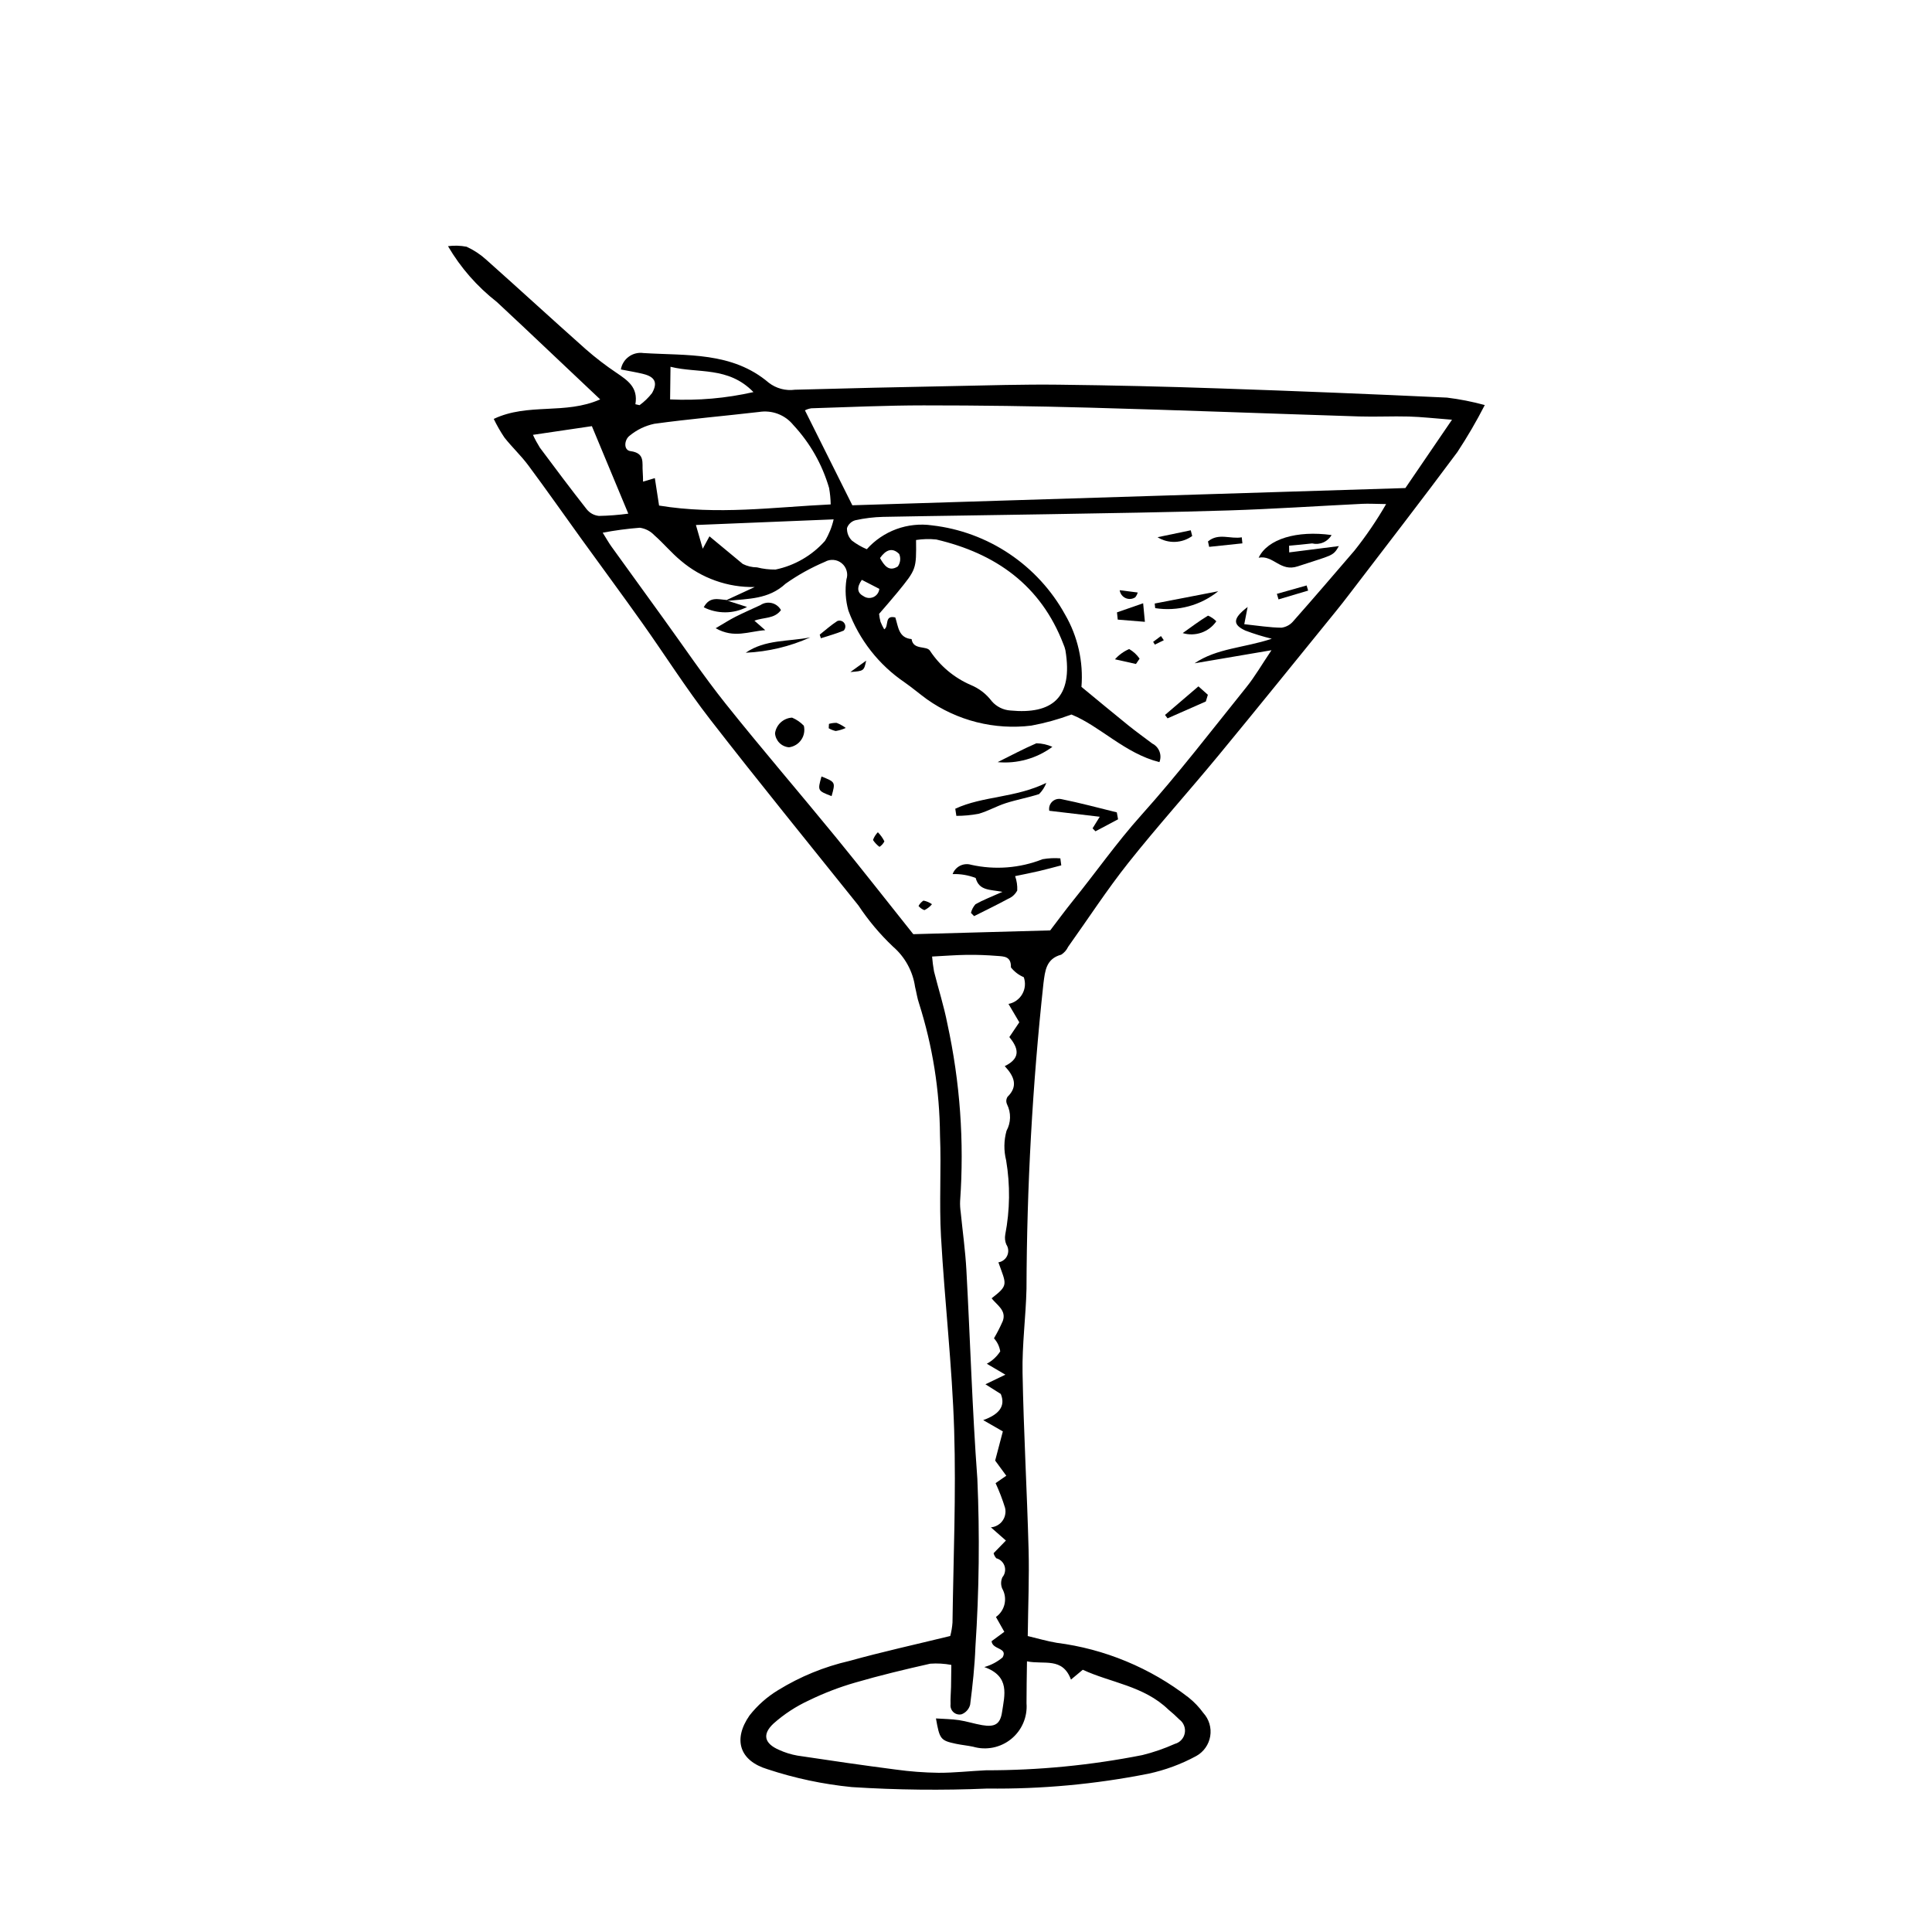 <svg xmlns="http://www.w3.org/2000/svg" xmlns:xlink="http://www.w3.org/1999/xlink" width="500" viewBox="0 0 375 375" height="500" preserveAspectRatio="xMidYMid meet"><defs><clipPath id="fd1aa3a313"><path d="M 86 47.535 L 289 47.535 L 289 347.535 L 86 347.535 Z M 86 47.535 " clip-rule="nonzero"></path></clipPath></defs><g clip-path="url(#fd1aa3a313)"><path fill="#000000" d="M 95.836 81.312 C 102.527 78.141 109.68 80.547 116.496 77.52 C 112.793 74.02 109.5 70.902 106.199 67.789 C 102.953 64.727 99.719 61.648 96.441 58.617 C 92.594 55.605 89.43 51.996 86.953 47.781 C 88.164 47.625 89.367 47.66 90.566 47.891 C 91.973 48.539 93.246 49.379 94.391 50.418 C 100.855 56.176 107.23 62.035 113.699 67.785 C 115.59 69.438 117.574 70.965 119.66 72.363 C 121.785 73.816 123.898 75.172 123.328 78.461 L 124.137 78.645 C 125.051 77.98 125.855 77.203 126.551 76.312 C 127.699 74.312 127.141 73.172 124.949 72.609 C 123.547 72.25 122.109 72.031 120.512 71.711 C 120.594 71.215 120.77 70.75 121.039 70.316 C 121.305 69.887 121.645 69.523 122.055 69.227 C 122.465 68.926 122.914 68.719 123.406 68.598 C 123.898 68.477 124.395 68.453 124.895 68.527 C 133.312 69.059 142.117 68.238 149.219 74.289 C 149.941 74.844 150.742 75.238 151.625 75.477 C 152.504 75.711 153.398 75.766 154.301 75.645 C 164.496 75.363 174.691 75.129 184.891 74.938 C 191.738 74.801 198.586 74.59 205.434 74.668 C 215.91 74.789 226.387 75.031 236.863 75.398 C 251.531 75.898 266.199 76.488 280.859 77.176 C 283.34 77.48 285.785 77.965 288.195 78.621 C 286.586 81.762 284.809 84.809 282.867 87.758 C 275.957 97.062 268.855 106.227 261.82 115.438 C 260.973 116.551 260.109 117.648 259.227 118.734 C 251.66 128.043 244.133 137.391 236.496 146.645 C 230.723 153.641 224.641 160.387 219 167.488 C 214.852 172.715 211.207 178.34 207.324 183.777 C 207.023 184.414 206.578 184.922 205.984 185.301 C 203.035 186.102 202.852 188.422 202.535 190.852 C 200.398 210.562 199.305 230.328 199.242 250.152 C 199.113 255.586 198.375 261.02 198.477 266.445 C 198.684 277.887 199.344 289.32 199.648 300.762 C 199.793 306.191 199.555 311.625 199.484 317.555 C 201.406 318.008 203.238 318.559 205.109 318.867 C 209.77 319.465 214.27 320.664 218.609 322.465 C 222.949 324.266 226.977 326.602 230.695 329.477 C 231.789 330.348 232.746 331.352 233.57 332.488 C 233.844 332.789 234.082 333.117 234.281 333.473 C 234.48 333.828 234.637 334.199 234.754 334.59 C 234.867 334.98 234.938 335.379 234.965 335.785 C 234.988 336.195 234.969 336.598 234.902 337 C 234.836 337.402 234.723 337.793 234.57 338.168 C 234.414 338.547 234.219 338.902 233.984 339.234 C 233.75 339.566 233.48 339.867 233.176 340.141 C 232.875 340.414 232.543 340.648 232.188 340.844 C 229.25 342.438 226.145 343.582 222.875 344.281 C 212.566 346.324 202.156 347.281 191.645 347.156 C 182.863 347.531 174.09 347.434 165.32 346.871 C 159.75 346.316 154.305 345.164 148.992 343.41 C 143.539 341.766 142.23 337.648 145.48 332.973 C 147.031 331 148.883 329.363 151.027 328.059 C 155.336 325.41 159.953 323.52 164.879 322.383 C 171.18 320.629 177.578 319.223 184.441 317.547 C 184.672 316.688 184.816 315.816 184.879 314.934 C 185.051 302.488 185.586 290.031 185.203 277.605 C 184.812 265.062 183.352 252.555 182.648 240.016 C 182.277 233.465 182.723 226.871 182.453 220.312 C 182.379 211.605 181.027 203.102 178.398 194.801 C 178.031 193.754 177.887 192.633 177.613 191.551 C 177.395 190.031 176.914 188.602 176.176 187.254 C 175.438 185.91 174.484 184.734 173.324 183.73 C 170.785 181.324 168.551 178.66 166.617 175.746 C 157.012 163.742 147.293 151.828 137.871 139.68 C 133.168 133.621 129.055 127.105 124.605 120.844 C 120.727 115.383 116.742 109.992 112.816 104.559 C 109.391 99.812 106.031 95.016 102.539 90.32 C 101.129 88.422 99.375 86.789 97.91 84.93 C 97.133 83.773 96.441 82.566 95.836 81.312 Z M 141.051 116.457 L 146.496 113.941 C 143.871 113.992 141.324 113.582 138.855 112.699 C 136.383 111.82 134.152 110.527 132.152 108.828 C 130.328 107.324 128.797 105.461 127.016 103.898 C 126.242 103.09 125.305 102.602 124.199 102.434 C 121.777 102.621 119.371 102.941 116.984 103.398 C 117.801 104.699 118.199 105.422 118.68 106.086 C 122.023 110.738 125.379 115.379 128.742 120.016 C 132.754 125.555 136.582 131.246 140.844 136.59 C 147.809 145.316 155.105 153.781 162.176 162.426 C 167.191 168.559 172.066 174.801 177.27 181.324 L 203.844 180.59 C 205.336 178.637 206.734 176.723 208.219 174.883 C 212.684 169.363 216.738 163.551 221.512 158.23 C 228.676 150.242 235.227 141.699 241.961 133.328 C 243.555 131.348 244.836 129.117 246.793 126.207 L 231.863 128.746 C 236.191 125.805 241.453 125.773 246.855 123.98 C 245.109 123.555 243.395 123.027 241.715 122.391 C 239.195 121.219 239.277 120.031 242.164 117.812 L 241.512 121.156 C 244.113 121.43 246.426 121.809 248.742 121.836 C 249.707 121.691 250.496 121.238 251.109 120.477 C 255.086 115.984 258.988 111.426 262.898 106.875 C 265.172 104.016 267.223 101.004 269.047 97.84 C 266.879 97.812 265.645 97.734 264.422 97.793 C 255.77 98.215 247.125 98.801 238.469 99.074 C 226.738 99.445 215.004 99.605 203.27 99.812 C 192.652 100.004 182.035 100.117 171.414 100.324 C 169.598 100.367 167.797 100.586 166.023 100.98 C 165.641 101.086 165.309 101.273 165.023 101.543 C 164.734 101.812 164.527 102.133 164.398 102.508 C 164.379 103.441 164.695 104.246 165.348 104.922 C 166.242 105.605 167.207 106.164 168.246 106.602 C 169.027 105.727 169.906 104.957 170.879 104.297 C 171.852 103.637 172.891 103.105 173.992 102.699 C 175.098 102.297 176.234 102.031 177.402 101.91 C 178.57 101.785 179.738 101.805 180.902 101.973 C 183.59 102.281 186.203 102.902 188.742 103.836 C 191.281 104.773 193.672 105.992 195.918 107.5 C 198.164 109.008 200.203 110.758 202.031 112.75 C 203.859 114.742 205.43 116.922 206.734 119.293 C 207.965 121.414 208.848 123.672 209.391 126.066 C 209.934 128.457 210.105 130.879 209.91 133.324 C 213.043 135.902 216 138.367 218.996 140.785 C 220.516 142.012 222.105 143.145 223.66 144.324 C 223.98 144.484 224.258 144.699 224.5 144.961 C 224.738 145.227 224.922 145.527 225.051 145.859 C 225.18 146.191 225.242 146.539 225.242 146.895 C 225.238 147.254 225.172 147.598 225.043 147.93 C 218.293 146.223 213.504 140.918 207.961 138.688 C 205.43 139.633 202.836 140.352 200.18 140.84 C 198.406 141.059 196.629 141.113 194.844 141 C 193.062 140.887 191.305 140.613 189.57 140.176 C 187.84 139.738 186.16 139.148 184.539 138.398 C 182.914 137.652 181.375 136.762 179.918 135.73 C 178.449 134.66 177.062 133.477 175.574 132.438 C 173.078 130.742 170.898 128.703 169.035 126.328 C 167.176 123.949 165.719 121.344 164.672 118.512 C 164.117 116.523 163.988 114.504 164.293 112.461 C 164.48 111.895 164.488 111.324 164.32 110.754 C 164.152 110.184 163.84 109.707 163.379 109.328 C 162.918 108.949 162.391 108.734 161.797 108.684 C 161.203 108.633 160.648 108.75 160.129 109.043 C 157.426 110.188 154.879 111.602 152.484 113.293 C 149.156 116.375 145.215 116.18 141.305 116.625 Z M 194.938 316.734 L 193.312 313.855 C 193.742 313.551 194.098 313.18 194.387 312.742 C 194.676 312.301 194.875 311.828 194.988 311.312 C 195.098 310.801 195.113 310.285 195.031 309.766 C 194.949 309.25 194.773 308.762 194.512 308.309 C 194.234 307.582 194.25 306.863 194.562 306.148 C 194.688 306.004 194.789 305.84 194.871 305.668 C 194.957 305.492 195.016 305.309 195.051 305.121 C 195.09 304.93 195.102 304.742 195.094 304.547 C 195.082 304.355 195.047 304.168 194.988 303.984 C 194.93 303.797 194.848 303.625 194.746 303.461 C 194.645 303.297 194.523 303.148 194.383 303.016 C 194.242 302.883 194.09 302.77 193.918 302.676 C 193.75 302.582 193.574 302.508 193.387 302.461 C 193.125 302.176 192.949 301.848 192.859 301.473 L 195.246 299.02 L 192.328 296.453 C 192.547 296.438 192.766 296.395 192.98 296.332 C 193.191 296.266 193.398 296.18 193.59 296.07 C 193.785 295.961 193.965 295.832 194.133 295.688 C 194.301 295.539 194.449 295.375 194.578 295.191 C 194.711 295.012 194.82 294.82 194.91 294.617 C 195 294.41 195.062 294.199 195.105 293.98 C 195.152 293.762 195.168 293.543 195.164 293.32 C 195.16 293.098 195.133 292.879 195.078 292.66 C 194.574 291.023 193.961 289.43 193.242 287.875 L 195.32 286.438 L 193.16 283.496 C 193.777 281.156 194.234 279.422 194.652 277.836 L 190.84 275.645 C 193.887 274.559 195.242 272.953 194.25 270.566 L 191.273 268.688 L 195.145 266.824 L 191.539 264.703 C 192.613 264.121 193.48 263.32 194.145 262.301 C 193.988 261.336 193.582 260.492 192.93 259.766 C 193.566 258.684 194.137 257.562 194.641 256.41 C 195.395 254.344 193.48 253.301 192.473 252 C 195.844 249.398 195.312 249.332 193.789 245.016 C 193.977 244.988 194.156 244.938 194.332 244.863 C 194.504 244.789 194.668 244.695 194.816 244.578 C 194.969 244.465 195.102 244.332 195.219 244.184 C 195.336 244.035 195.434 243.871 195.508 243.699 C 195.586 243.527 195.637 243.348 195.668 243.16 C 195.699 242.973 195.707 242.785 195.691 242.598 C 195.676 242.406 195.633 242.223 195.57 242.047 C 195.508 241.867 195.426 241.699 195.32 241.543 C 195.07 240.926 195.004 240.293 195.117 239.637 C 196.035 234.848 196.094 230.047 195.293 225.238 C 194.816 223.312 194.84 221.395 195.367 219.48 C 195.801 218.691 196.023 217.844 196.047 216.941 C 196.066 216.043 195.875 215.188 195.48 214.379 C 195.246 213.871 195.273 213.379 195.555 212.898 C 197.648 210.855 196.883 208.93 195.02 206.934 C 198.449 205.277 197.438 203.172 195.914 201.293 L 197.848 198.426 L 195.746 194.863 C 196.023 194.812 196.293 194.727 196.555 194.617 C 196.816 194.504 197.062 194.367 197.293 194.199 C 197.523 194.035 197.734 193.848 197.926 193.637 C 198.117 193.426 198.281 193.199 198.422 192.949 C 198.562 192.703 198.676 192.445 198.762 192.176 C 198.848 191.902 198.902 191.625 198.926 191.344 C 198.953 191.062 198.945 190.777 198.91 190.496 C 198.875 190.215 198.809 189.941 198.715 189.672 C 197.723 189.25 196.891 188.613 196.219 187.77 C 196.293 185.594 194.863 185.648 193.539 185.543 C 191.598 185.387 189.645 185.312 187.695 185.336 C 185.531 185.363 183.367 185.539 180.918 185.664 C 180.996 186.633 181.121 187.594 181.293 188.551 C 182.141 191.93 183.211 195.266 183.879 198.68 C 186.352 210.055 187.176 221.547 186.355 233.16 C 186.328 233.859 186.367 234.559 186.469 235.25 C 186.84 238.992 187.367 242.73 187.574 246.48 C 188.316 259.996 188.707 273.539 189.703 287.035 C 190.176 297.91 190.051 308.777 189.328 319.641 C 189.191 323.395 188.781 327.148 188.305 330.879 C 188.195 331.305 187.992 331.684 187.699 332.012 C 187.402 332.344 187.051 332.586 186.637 332.742 C 186.5 332.773 186.359 332.789 186.215 332.789 C 186.074 332.785 185.934 332.766 185.797 332.73 C 185.66 332.695 185.527 332.641 185.402 332.574 C 185.277 332.508 185.164 332.426 185.059 332.328 C 184.953 332.234 184.863 332.125 184.785 332.008 C 184.703 331.891 184.641 331.766 184.594 331.629 C 184.543 331.496 184.512 331.359 184.496 331.219 C 184.484 331.078 184.484 330.938 184.504 330.797 C 184.457 329.684 184.574 328.562 184.598 327.445 C 184.625 326.098 184.633 324.746 184.652 323.156 C 183.297 322.902 181.93 322.824 180.555 322.922 C 175.672 324.023 170.797 325.188 165.992 326.59 C 162.902 327.48 159.91 328.633 157.02 330.039 C 154.496 331.203 152.199 332.707 150.125 334.551 C 147.871 336.668 148.406 338.43 151.199 339.645 C 152.344 340.168 153.539 340.543 154.785 340.762 C 161.129 341.719 167.484 342.645 173.848 343.469 C 176.613 343.852 179.391 344.059 182.184 344.098 C 185.238 344.109 188.297 343.754 191.355 343.613 C 201.578 343.625 211.703 342.641 221.734 340.66 C 223.898 340.125 226 339.398 228.039 338.484 C 228.531 338.352 228.949 338.098 229.297 337.723 C 229.645 337.348 229.863 336.91 229.961 336.41 C 230.055 335.906 230.012 335.422 229.824 334.945 C 229.641 334.469 229.344 334.078 228.934 333.773 C 228.246 333.086 227.523 332.434 226.77 331.816 C 222.02 327.219 215.5 326.594 210.168 324.098 L 207.875 326.008 C 206.23 321.586 202.656 323.145 199.336 322.465 C 199.301 325.383 199.238 327.996 199.246 330.613 C 199.273 330.938 199.277 331.266 199.262 331.594 C 199.246 331.918 199.215 332.246 199.16 332.566 C 199.105 332.891 199.035 333.207 198.941 333.523 C 198.848 333.836 198.738 334.145 198.609 334.445 C 198.48 334.746 198.332 335.035 198.168 335.32 C 198.004 335.602 197.824 335.875 197.625 336.137 C 197.426 336.395 197.215 336.645 196.988 336.879 C 196.762 337.113 196.52 337.336 196.266 337.543 C 196.012 337.746 195.746 337.938 195.469 338.113 C 195.191 338.285 194.906 338.445 194.609 338.582 C 194.312 338.723 194.012 338.844 193.699 338.945 C 193.391 339.051 193.074 339.133 192.754 339.199 C 192.434 339.262 192.109 339.309 191.781 339.332 C 191.457 339.359 191.129 339.367 190.801 339.352 C 190.477 339.34 190.152 339.305 189.828 339.25 C 189.504 339.199 189.188 339.125 188.871 339.035 C 187.781 338.801 186.66 338.703 185.566 338.473 C 182.566 337.832 182.379 337.602 181.668 333.547 C 183.234 333.652 184.699 333.664 186.129 333.875 C 187.641 334.102 189.117 334.59 190.629 334.848 C 193.047 335.258 194.141 334.707 194.496 332.324 C 194.98 329.043 196.117 325.375 191.055 323.574 C 192.371 323.203 193.555 322.582 194.602 321.703 C 195.672 319.773 192.629 320.254 192.465 318.555 Z M 281.832 81.469 C 278.383 81.203 275.926 80.918 273.457 80.848 C 270.254 80.758 267.043 80.934 263.84 80.832 C 246.398 80.281 228.957 79.605 211.516 79.125 C 200.773 78.828 190.027 78.68 179.273 78.684 C 172.016 78.684 164.758 79.023 157.5 79.246 C 157.055 79.309 156.637 79.445 156.238 79.648 C 159.262 85.707 162.211 91.613 165.438 98.074 L 272.785 94.73 C 275.543 90.691 278.348 86.578 281.832 81.469 Z M 171.625 122.152 C 172.609 121.57 171.57 119.336 173.777 119.844 C 174.363 121.594 174.379 123.82 176.938 124.047 C 177.262 126.277 179.898 125.238 180.535 126.352 C 181.5 127.801 182.645 129.086 183.977 130.207 C 185.312 131.324 186.773 132.234 188.371 132.93 C 190.043 133.617 191.43 134.68 192.52 136.125 C 192.977 136.648 193.516 137.062 194.137 137.371 C 194.758 137.68 195.414 137.859 196.105 137.906 C 204.172 138.684 208.336 135.488 206.797 126.223 C 206.707 125.812 206.578 125.414 206.406 125.031 C 202.02 113.602 193.277 107.422 181.73 104.715 C 180.418 104.578 179.109 104.613 177.805 104.816 C 177.867 110.465 177.875 110.473 174.211 114.961 C 173.074 116.355 171.875 117.703 170.629 119.156 C 170.684 119.676 170.777 120.191 170.91 120.695 C 171.113 121.199 171.352 121.684 171.625 122.152 Z M 127.926 98.129 C 139.25 99.992 150.082 98.438 161.238 97.906 C 161.219 96.828 161.113 95.758 160.922 94.695 C 159.559 90.078 157.242 86.004 153.965 82.473 C 153.57 81.992 153.121 81.566 152.617 81.203 C 152.109 80.84 151.566 80.547 150.984 80.328 C 150.402 80.109 149.801 79.965 149.18 79.906 C 148.562 79.844 147.945 79.863 147.328 79.961 C 140.555 80.75 133.75 81.328 126.996 82.258 C 125.215 82.641 123.621 83.41 122.215 84.566 C 121.152 85.355 120.992 87.379 122.371 87.562 C 125.281 87.949 124.594 89.879 124.75 91.555 C 124.812 92.234 124.801 92.922 124.816 93.484 L 127.105 92.805 Z M 161.809 100.809 L 135.078 101.902 L 136.402 106.508 L 137.707 104.102 C 140.203 106.172 142.188 107.816 144.172 109.461 C 145.039 109.895 145.961 110.117 146.93 110.125 C 148.109 110.422 149.309 110.562 150.523 110.551 C 152.383 110.164 154.129 109.496 155.773 108.543 C 157.414 107.594 158.863 106.41 160.125 104.992 C 160.91 103.688 161.473 102.293 161.809 100.809 Z M 103.445 84.402 C 103.84 85.262 104.293 86.09 104.793 86.895 C 107.785 90.902 110.777 94.914 113.875 98.844 C 114.492 99.598 115.285 100.031 116.254 100.141 C 118.164 100.105 120.062 99.957 121.953 99.699 C 119.527 93.875 117.27 88.453 114.883 82.715 Z M 130.066 77.527 C 135.523 77.781 140.918 77.309 146.246 76.105 C 141.332 71.051 135.496 72.535 130.145 71.191 Z M 170.809 108.32 C 171.637 109.781 172.531 111.043 174.262 109.953 C 174.516 109.598 174.664 109.207 174.715 108.777 C 174.762 108.344 174.703 107.93 174.535 107.531 C 173.18 106.172 171.91 106.746 170.809 108.32 Z M 170.676 114.297 L 167.277 112.547 C 166.281 113.992 166.355 115.047 167.566 115.688 C 167.852 115.895 168.168 116.016 168.52 116.055 C 168.867 116.09 169.203 116.035 169.527 115.895 C 169.848 115.75 170.109 115.535 170.316 115.25 C 170.52 114.965 170.641 114.645 170.676 114.297 Z M 170.676 114.297 " fill-opacity="1" fill-rule="nonzero"></path></g><path fill="#000000" d="M 205.992 167.965 C 204.559 168.336 203.133 168.734 201.695 169.07 C 200.215 169.418 198.719 169.703 197.035 170.055 C 197.355 170.957 197.492 171.891 197.445 172.848 C 197.043 173.594 196.449 174.133 195.664 174.465 C 193.5 175.641 191.273 176.711 189.07 177.82 L 188.461 177.191 C 188.617 176.559 188.91 175.996 189.344 175.508 C 190.77 174.699 192.316 174.117 194.578 173.105 C 192.086 172.633 190.055 172.902 189.375 170.414 C 187.934 169.859 186.441 169.609 184.902 169.66 C 185.031 169.309 185.223 168.992 185.473 168.711 C 185.723 168.43 186.016 168.207 186.352 168.039 C 186.688 167.871 187.043 167.773 187.418 167.742 C 187.793 167.711 188.16 167.75 188.52 167.859 C 190.828 168.371 193.164 168.535 195.52 168.352 C 197.879 168.164 200.156 167.641 202.359 166.773 C 203.504 166.57 204.652 166.516 205.812 166.605 Z M 205.992 167.965 " fill-opacity="1" fill-rule="nonzero"></path><path fill="#000000" d="M 250.234 107.219 L 259.875 105.996 C 258.715 108.031 258.605 107.695 251.879 109.93 C 248.488 111.059 247.152 107.684 244.305 108.25 C 246.035 104.598 251.738 102.918 258.457 103.852 C 258.273 104.172 258.043 104.453 257.766 104.699 C 257.488 104.945 257.18 105.145 256.84 105.289 C 256.5 105.438 256.145 105.523 255.777 105.559 C 255.406 105.59 255.043 105.562 254.684 105.477 C 253.195 105.66 251.699 105.777 250.211 105.922 Z M 250.234 107.219 " fill-opacity="1" fill-rule="nonzero"></path><path fill="#000000" d="M 138.91 121.938 C 140.512 121.004 141.605 120.297 142.762 119.711 C 144.348 118.91 145.98 118.203 147.594 117.453 C 147.918 117.234 148.273 117.09 148.656 117.02 C 149.043 116.953 149.426 116.965 149.805 117.055 C 150.184 117.148 150.531 117.312 150.84 117.551 C 151.148 117.789 151.398 118.078 151.586 118.422 C 150.273 120.18 148.27 119.766 146.434 120.477 L 148.535 122.32 C 145.312 122.535 142.512 123.977 138.91 121.938 Z M 138.91 121.938 " fill-opacity="1" fill-rule="nonzero"></path><path fill="#000000" d="M 217.016 159.027 L 212.629 161.355 L 212.066 160.781 L 213.461 158.531 L 203.664 157.371 C 203.633 157.215 203.621 157.055 203.633 156.891 C 203.641 156.73 203.672 156.574 203.719 156.418 C 203.77 156.266 203.836 156.121 203.922 155.984 C 204.008 155.844 204.105 155.719 204.223 155.609 C 204.34 155.496 204.469 155.398 204.609 155.32 C 204.746 155.238 204.895 155.176 205.051 155.133 C 205.207 155.09 205.367 155.066 205.527 155.062 C 205.688 155.059 205.848 155.074 206.004 155.109 C 209.621 155.832 213.188 156.801 216.773 157.68 Z M 217.016 159.027 " fill-opacity="1" fill-rule="nonzero"></path><path fill="#000000" d="M 185.418 156.973 C 190.773 154.488 197.016 154.91 203.094 151.953 C 202.777 152.777 202.312 153.5 201.691 154.129 C 199.57 154.82 197.352 155.211 195.23 155.891 C 193.426 156.469 191.746 157.453 189.93 157.961 C 188.508 158.227 187.074 158.359 185.629 158.359 Z M 185.418 156.973 " fill-opacity="1" fill-rule="nonzero"></path><path fill="#000000" d="M 156.023 140.859 C 156.082 141.094 156.113 141.328 156.117 141.57 C 156.125 141.809 156.105 142.047 156.062 142.281 C 156.02 142.516 155.953 142.746 155.863 142.969 C 155.77 143.188 155.656 143.398 155.52 143.594 C 155.387 143.793 155.23 143.973 155.059 144.141 C 154.883 144.305 154.695 144.449 154.492 144.574 C 154.285 144.699 154.07 144.801 153.848 144.883 C 153.621 144.961 153.391 145.02 153.152 145.051 C 152.801 145.023 152.461 144.934 152.141 144.785 C 151.82 144.641 151.535 144.441 151.285 144.191 C 151.035 143.941 150.84 143.652 150.691 143.332 C 150.543 143.012 150.457 142.676 150.434 142.324 C 150.488 141.918 150.613 141.531 150.805 141.172 C 150.996 140.809 151.242 140.488 151.543 140.215 C 151.848 139.938 152.188 139.719 152.566 139.562 C 152.941 139.402 153.336 139.312 153.746 139.293 C 154.613 139.66 155.371 140.184 156.023 140.859 Z M 156.023 140.859 " fill-opacity="1" fill-rule="nonzero"></path><path fill="#000000" d="M 224.129 117.145 L 236.461 114.758 C 235.609 115.441 234.699 116.031 233.727 116.527 C 232.754 117.02 231.742 117.41 230.688 117.691 C 229.637 117.973 228.562 118.145 227.473 118.203 C 226.387 118.262 225.301 118.207 224.223 118.039 Z M 224.129 117.145 " fill-opacity="1" fill-rule="nonzero"></path><path fill="#000000" d="M 193.645 147.93 C 196.145 146.691 198.609 145.371 201.164 144.27 C 202.242 144.293 203.277 144.523 204.266 144.961 C 202.738 146.09 201.059 146.91 199.23 147.422 C 197.398 147.934 195.539 148.105 193.645 147.93 Z M 193.645 147.93 " fill-opacity="1" fill-rule="nonzero"></path><path fill="#000000" d="M 234.051 136.156 C 231.574 137.246 229.098 138.34 226.621 139.43 L 226.129 138.77 L 232.613 133.223 L 234.445 134.855 Z M 234.051 136.156 " fill-opacity="1" fill-rule="nonzero"></path><path fill="#000000" d="M 144.746 126.695 C 148.527 124.086 153.062 124.555 157.277 123.711 C 153.289 125.5 149.113 126.496 144.746 126.695 Z M 144.746 126.695 " fill-opacity="1" fill-rule="nonzero"></path><path fill="#000000" d="M 216.805 118.859 L 221.883 117.094 L 222.223 120.695 L 216.953 120.266 Z M 216.805 118.859 " fill-opacity="1" fill-rule="nonzero"></path><path fill="#000000" d="M 141.305 116.625 L 145 117.812 C 144.352 118.148 143.672 118.406 142.965 118.582 C 142.254 118.758 141.535 118.848 140.805 118.852 C 140.074 118.855 139.355 118.777 138.645 118.613 C 137.934 118.449 137.25 118.203 136.598 117.875 C 137.766 115.668 139.5 116.371 141.055 116.457 Z M 141.305 116.625 " fill-opacity="1" fill-rule="nonzero"></path><path fill="#000000" d="M 236.09 120.594 C 235.734 121.105 235.312 121.551 234.816 121.926 C 234.324 122.301 233.785 122.594 233.199 122.801 C 232.609 123.004 232.008 123.113 231.387 123.129 C 230.766 123.145 230.156 123.062 229.562 122.883 C 231.188 121.73 232.777 120.523 234.477 119.496 C 235.086 119.754 235.625 120.121 236.09 120.594 Z M 236.09 120.594 " fill-opacity="1" fill-rule="nonzero"></path><path fill="#000000" d="M 234.469 105.09 C 236.527 103.367 238.848 104.695 241.023 104.289 L 241.148 105.465 L 234.695 106.145 Z M 234.469 105.09 " fill-opacity="1" fill-rule="nonzero"></path><path fill="#000000" d="M 231.406 104.035 C 230.918 104.387 230.395 104.66 229.824 104.855 C 229.258 105.051 228.676 105.156 228.078 105.18 C 227.477 105.199 226.891 105.133 226.309 104.98 C 225.73 104.824 225.188 104.59 224.676 104.273 L 231.125 102.93 Z M 231.406 104.035 " fill-opacity="1" fill-rule="nonzero"></path><path fill="#000000" d="M 159.105 123.184 C 160.23 122.289 161.312 121.328 162.516 120.547 C 162.766 120.445 163.02 120.434 163.281 120.512 C 163.539 120.594 163.742 120.746 163.891 120.973 C 164.043 121.199 164.102 121.445 164.074 121.715 C 164.047 121.984 163.938 122.215 163.746 122.406 C 162.316 122.992 160.812 123.41 159.336 123.883 Z M 159.105 123.184 " fill-opacity="1" fill-rule="nonzero"></path><path fill="#000000" d="M 161.41 154.531 C 158.68 153.469 158.68 153.469 159.453 150.715 C 162.172 151.805 162.172 151.805 161.41 154.531 Z M 161.41 154.531 " fill-opacity="1" fill-rule="nonzero"></path><path fill="#000000" d="M 220.488 128.879 L 216.414 127.969 C 217.188 127.105 218.105 126.441 219.168 125.98 C 219.984 126.449 220.656 127.07 221.195 127.844 Z M 220.488 128.879 " fill-opacity="1" fill-rule="nonzero"></path><path fill="#000000" d="M 247.844 115.266 L 253.613 113.637 L 253.91 114.633 L 248.16 116.344 Z M 247.844 115.266 " fill-opacity="1" fill-rule="nonzero"></path><path fill="#000000" d="M 170.391 161.539 C 170.914 162.059 171.336 162.652 171.66 163.312 C 171.434 163.75 171.117 164.105 170.707 164.375 C 170.211 164.004 169.793 163.559 169.449 163.047 C 169.652 162.477 169.969 161.973 170.391 161.539 Z M 170.391 161.539 " fill-opacity="1" fill-rule="nonzero"></path><path fill="#000000" d="M 165.059 130.441 L 168.125 128.23 C 167.684 130.234 167.684 130.234 165.059 130.441 Z M 165.059 130.441 " fill-opacity="1" fill-rule="nonzero"></path><path fill="#000000" d="M 217.332 114.559 L 220.832 115.004 C 220.734 115.348 220.574 115.66 220.348 115.941 C 220.207 116.031 220.059 116.102 219.902 116.156 C 219.746 116.207 219.586 116.242 219.422 116.254 C 219.254 116.266 219.09 116.258 218.93 116.227 C 218.766 116.199 218.609 116.148 218.457 116.078 C 218.309 116.012 218.168 115.922 218.039 115.82 C 217.91 115.715 217.797 115.598 217.699 115.465 C 217.602 115.328 217.52 115.188 217.457 115.031 C 217.395 114.879 217.352 114.723 217.332 114.559 Z M 217.332 114.559 " fill-opacity="1" fill-rule="nonzero"></path><path fill="#000000" d="M 160.902 140.504 C 161.391 140.363 161.891 140.297 162.395 140.309 C 163.027 140.559 163.617 140.887 164.16 141.297 C 163.539 141.582 162.887 141.777 162.211 141.887 C 161.727 141.781 161.277 141.602 160.852 141.352 Z M 160.902 140.504 " fill-opacity="1" fill-rule="nonzero"></path><path fill="#000000" d="M 180.895 175.508 C 180.488 176 180 176.379 179.426 176.656 C 178.977 176.488 178.594 176.219 178.285 175.852 C 178.516 175.422 178.832 175.074 179.238 174.805 C 179.844 174.918 180.395 175.152 180.895 175.508 Z M 180.895 175.508 " fill-opacity="1" fill-rule="nonzero"></path><path fill="#000000" d="M 225.895 124.266 L 224.156 125.117 L 223.824 124.586 L 225.34 123.453 Z M 225.895 124.266 " fill-opacity="1" fill-rule="nonzero"></path></svg>